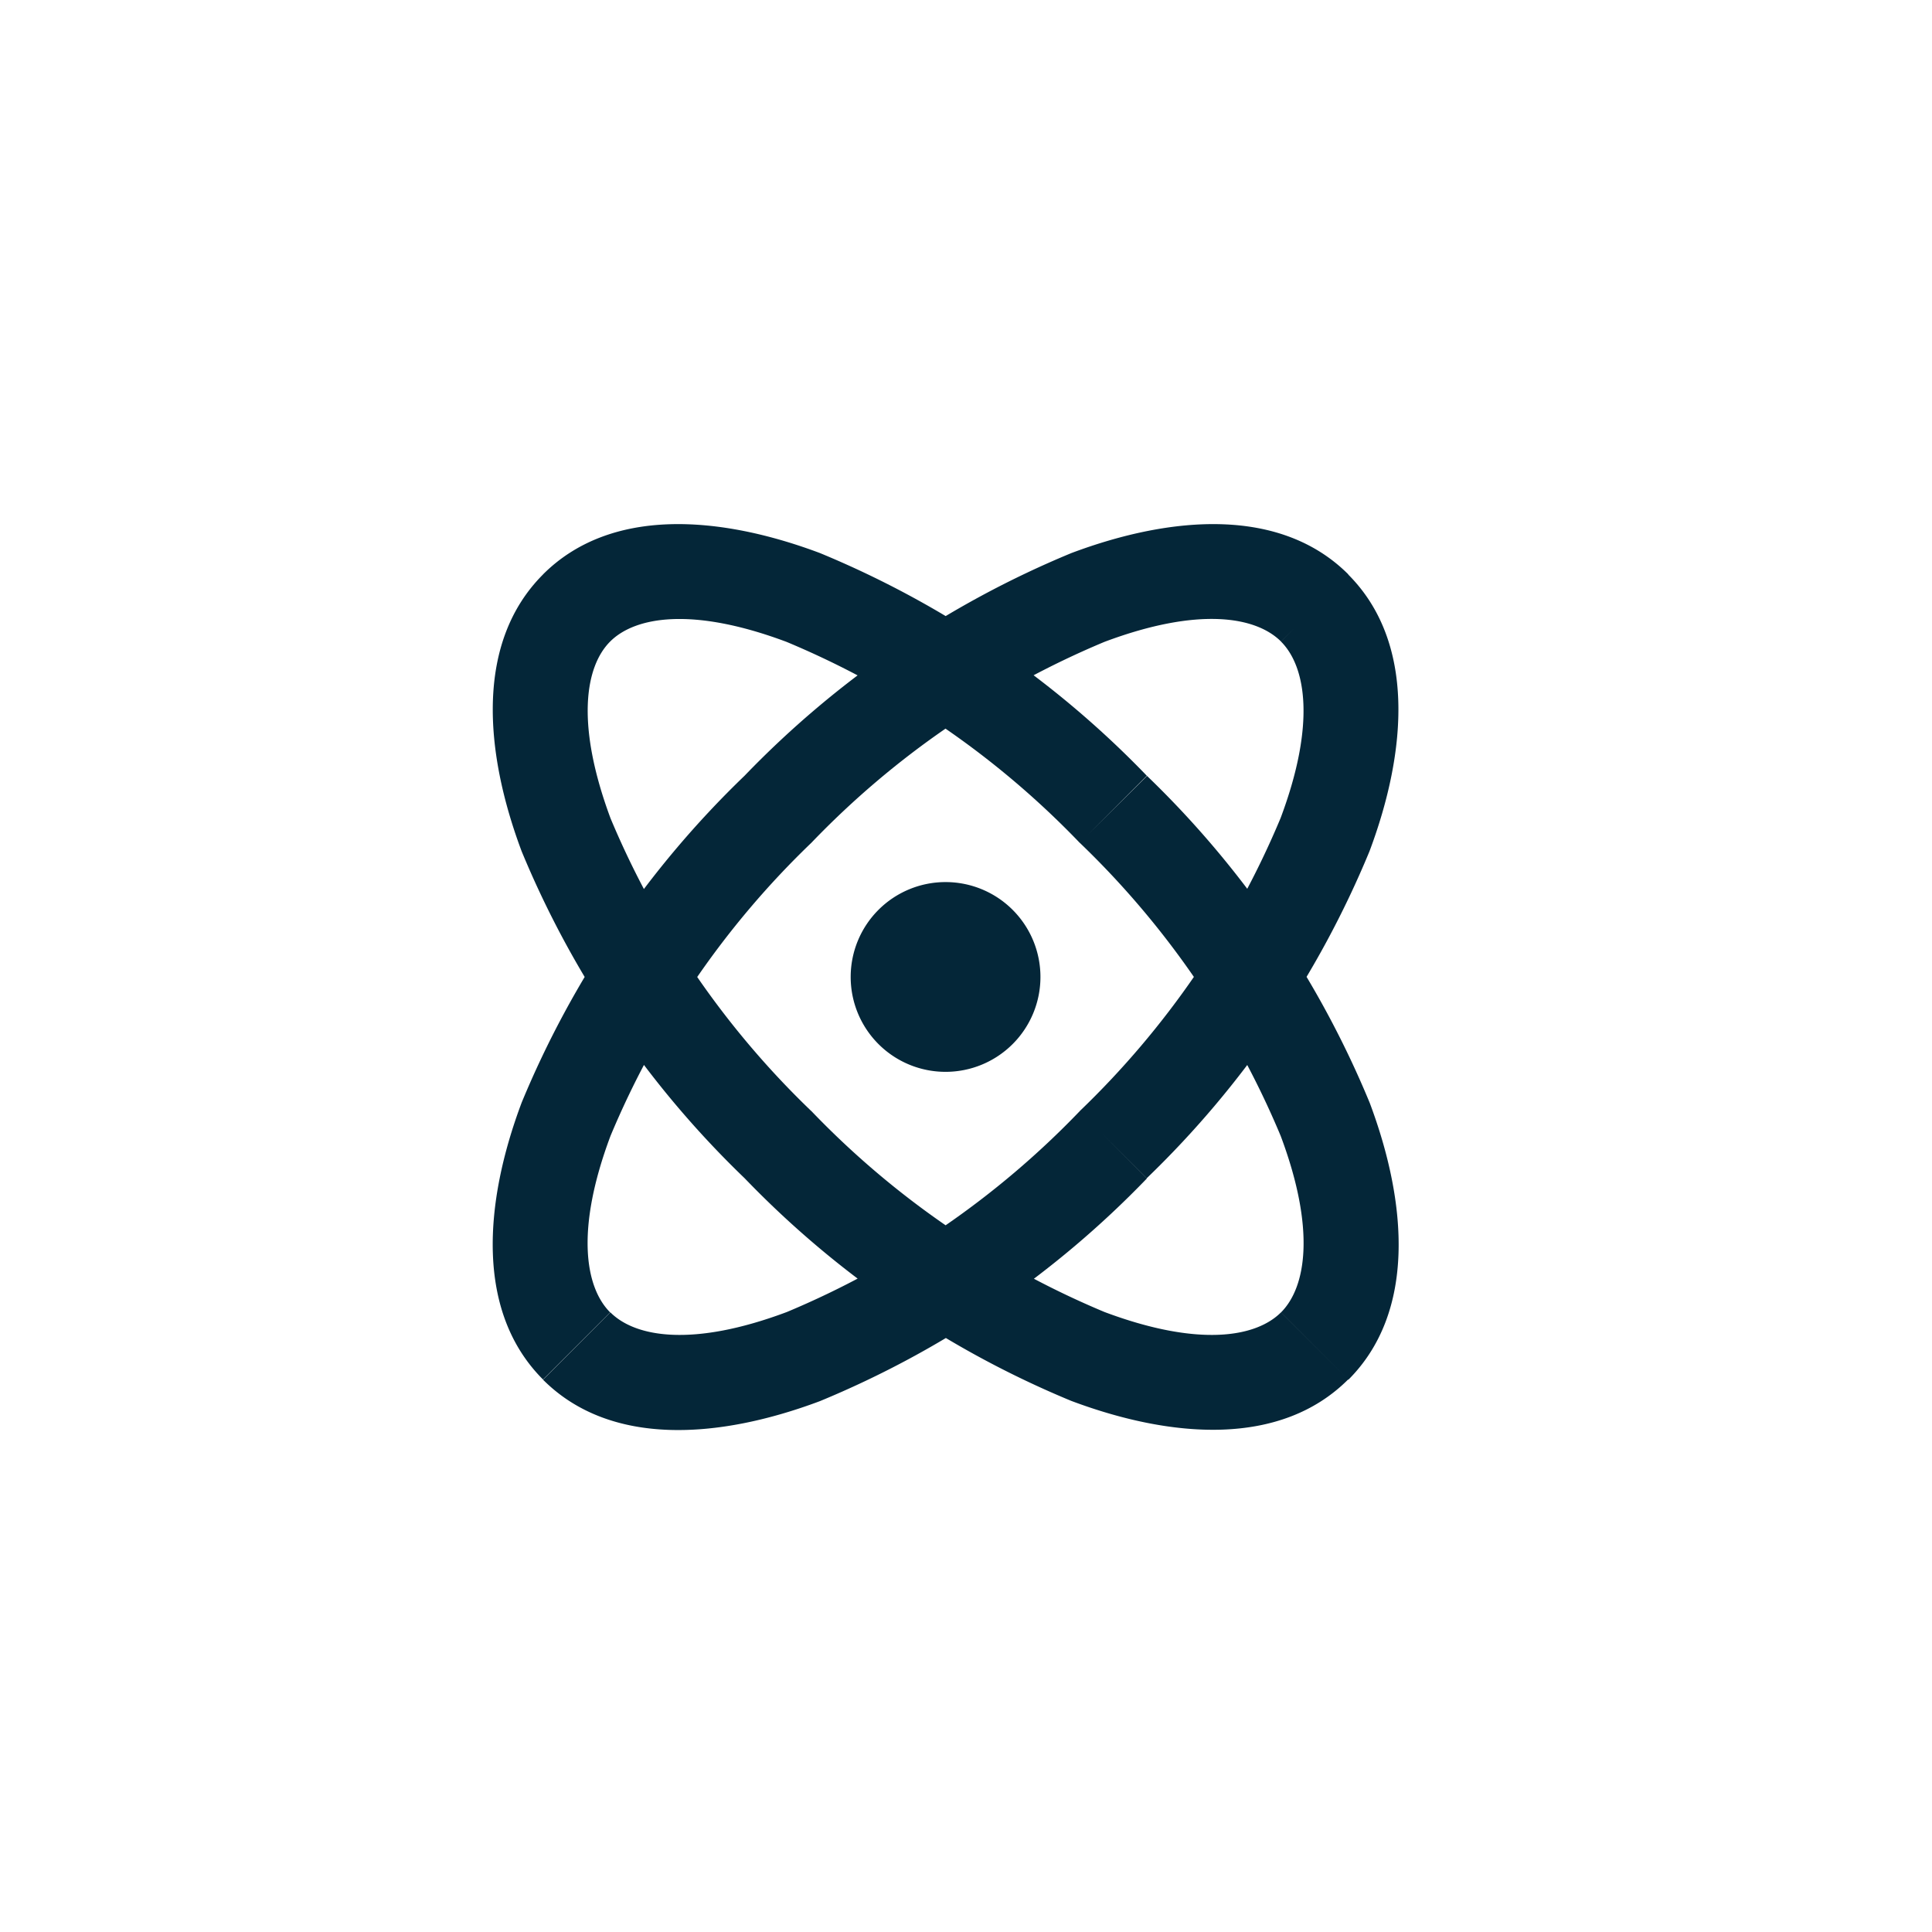 <svg id="menu-product-icon10" xmlns="http://www.w3.org/2000/svg" xmlns:xlink="http://www.w3.org/1999/xlink" width="32" height="32" viewBox="0 0 32 32">
  <defs>
    <clipPath id="clip-path">
      <rect id="Rectangle_226" data-name="Rectangle 226" width="15.323" height="15" transform="translate(8 8.682)" fill="#042638"/>
    </clipPath>
  </defs>
  <path id="Path_212" data-name="Path 212" d="M16,0A16,16,0,1,1,0,16,16,16,0,0,1,16,0Z" transform="translate(0 0)" fill="rgba(255,255,255,0)"/>
  <g id="Mask_Group_14" data-name="Mask Group 14" clip-path="url(#clip-path)">
    <path id="atom-svgrepo-com" d="M9.429,9.428V11A1.571,1.571,0,0,0,11,9.428Zm0,0H7.857A1.571,1.571,0,0,0,9.429,11Zm0,0V7.857A1.571,1.571,0,0,0,7.857,9.428Zm0,0H11A1.571,1.571,0,0,0,9.429,7.857Zm0,.786h.008V8.643H9.429Zm2.222,1.437A14.438,14.438,0,0,1,6.8,14.978c-1.554.583-2.508.421-2.923.006L2.762,16.1c1.119,1.119,2.923.978,4.586.354a15.984,15.984,0,0,0,5.415-3.688ZM3.873,14.984c-.415-.415-.577-1.368.006-2.923A14.438,14.438,0,0,1,7.206,7.206L6.1,6.095A15.985,15.985,0,0,0,2.407,11.51c-.624,1.663-.765,3.467.354,4.586ZM7.206,7.206a14.439,14.439,0,0,1,4.855-3.328c1.554-.583,2.507-.421,2.923-.006L16.1,2.761c-1.119-1.119-2.923-.978-4.586-.354A15.985,15.985,0,0,0,6.1,6.095Zm7.778-3.333c.415.415.577,1.368-.006,2.923a14.44,14.44,0,0,1-3.328,4.855l1.111,1.111A15.985,15.985,0,0,0,16.45,7.347c.624-1.663.765-3.467-.354-4.586ZM11.651,7.206a14.439,14.439,0,0,1,3.328,4.855c.583,1.554.421,2.507.006,2.923L16.1,16.1c1.119-1.119.978-2.923.354-4.586a15.985,15.985,0,0,0-3.688-5.415Zm3.333,7.778c-.415.415-1.368.577-2.923-.006a14.438,14.438,0,0,1-4.855-3.328L6.1,12.762A15.985,15.985,0,0,0,11.51,16.45c1.663.624,3.467.764,4.586-.354ZM7.206,11.651A14.439,14.439,0,0,1,3.879,6.8C3.3,5.241,3.458,4.288,3.873,3.873L2.762,2.761C1.643,3.88,1.784,5.684,2.407,7.347A15.985,15.985,0,0,0,6.1,12.762ZM3.873,3.873c.415-.415,1.368-.577,2.923.006a14.439,14.439,0,0,1,4.855,3.328l1.111-1.111A15.985,15.985,0,0,0,7.347,2.407c-1.663-.624-3.467-.765-4.586.354Z" transform="translate(6.233 6.753)" fill="#042638"/>
  </g>
</svg>
